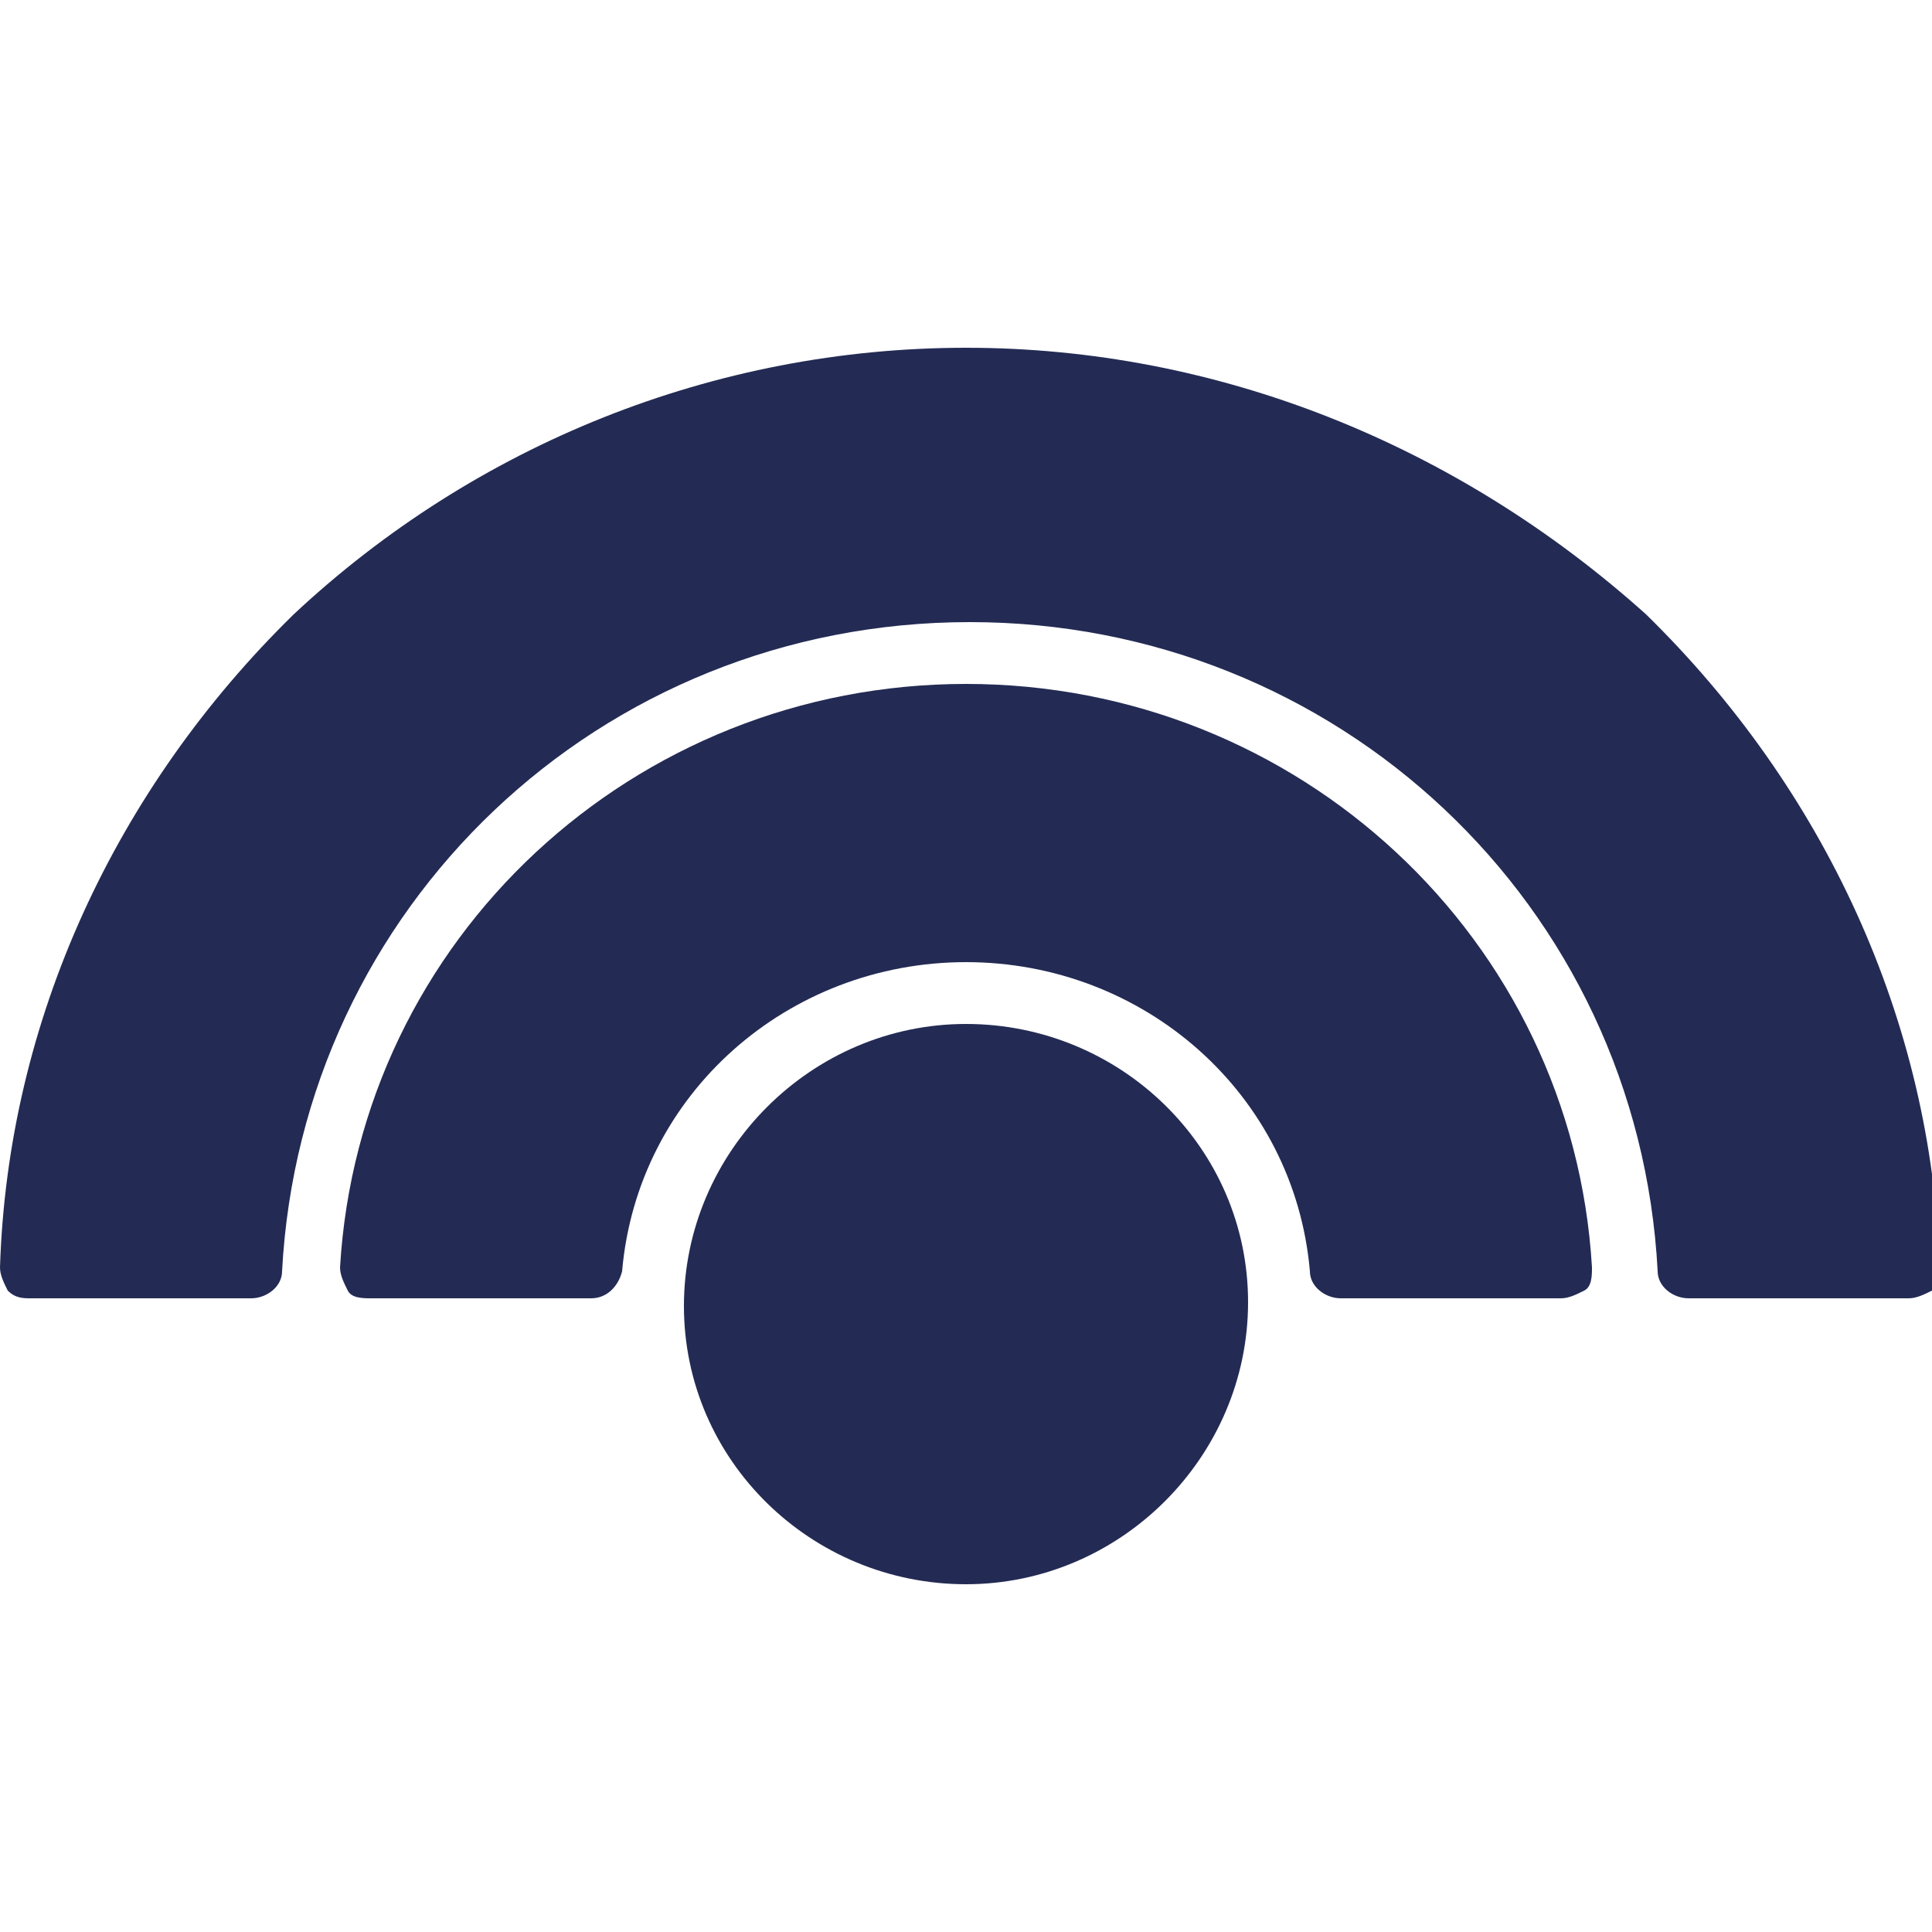 <svg xmlns="http://www.w3.org/2000/svg" version="1.1" xmlns:xlink="http://www.w3.org/1999/xlink" width="50" height="50"><svg version="1.1" id="SvgjsSvg1027" xmlns="http://www.w3.org/2000/svg" xmlns:xlink="http://www.w3.org/1999/xlink" x="0px" y="0px" viewBox="0 0 50 50" style="enable-background:new 0 0 50 50;" xml:space="preserve">
<style type="text/css">
	.st0{fill-rule:evenodd;clip-rule:evenodd;fill:#232B54;}
</style>
<g>
	<path id="SvgjsPath1026" class="st0" d="M25,17.7c-8.6,0-15.7,6.6-16.2,15.1c0,0.2,0.1,0.4,0.2,0.6c0.1,0.2,0.4,0.2,0.6,0.2h5.7
		c0.4,0,0.7-0.3,0.8-0.7c0.4-4.6,4.3-8,8.9-8s8.5,3.4,8.9,8c0,0.4,0.4,0.7,0.8,0.7h5.7c0.2,0,0.4-0.1,0.6-0.2s0.2-0.4,0.2-0.6
		C40.7,24.3,33.6,17.7,25,17.7"></path>
	<path id="SvgjsPath1025" class="st0" d="M25,26.5c-4,0-7.3,3.3-7.3,7.3S21,41,25,41s7.3-3.3,7.3-7.3S29,26.5,25,26.5"></path>
	<path id="SvgjsPath1024" class="st0" d="M25,9c-6.5,0-12.7,2.5-17.4,6.9C3,20.4,0.2,26.4,0,32.8c0,0.2,0.1,0.4,0.2,0.6
		c0.2,0.2,0.4,0.2,0.6,0.2h5.7c0.4,0,0.8-0.3,0.8-0.7c0.5-9.4,8.2-16.8,17.8-16.8c9.5,0,17.3,7.3,17.8,16.8c0,0.4,0.4,0.7,0.8,0.7
		h5.7c0.2,0,0.4-0.1,0.6-0.2c0.2-0.2,0.2-0.4,0.2-0.6c-0.2-6.4-3-12.4-7.6-16.9C37.7,11.5,31.5,9,25,9"></path>
</g>
</svg><style>@media (prefers-color-scheme: light) { :root { filter: none; } }
@media (prefers-color-scheme: dark) { :root { filter: none; } }
</style></svg>